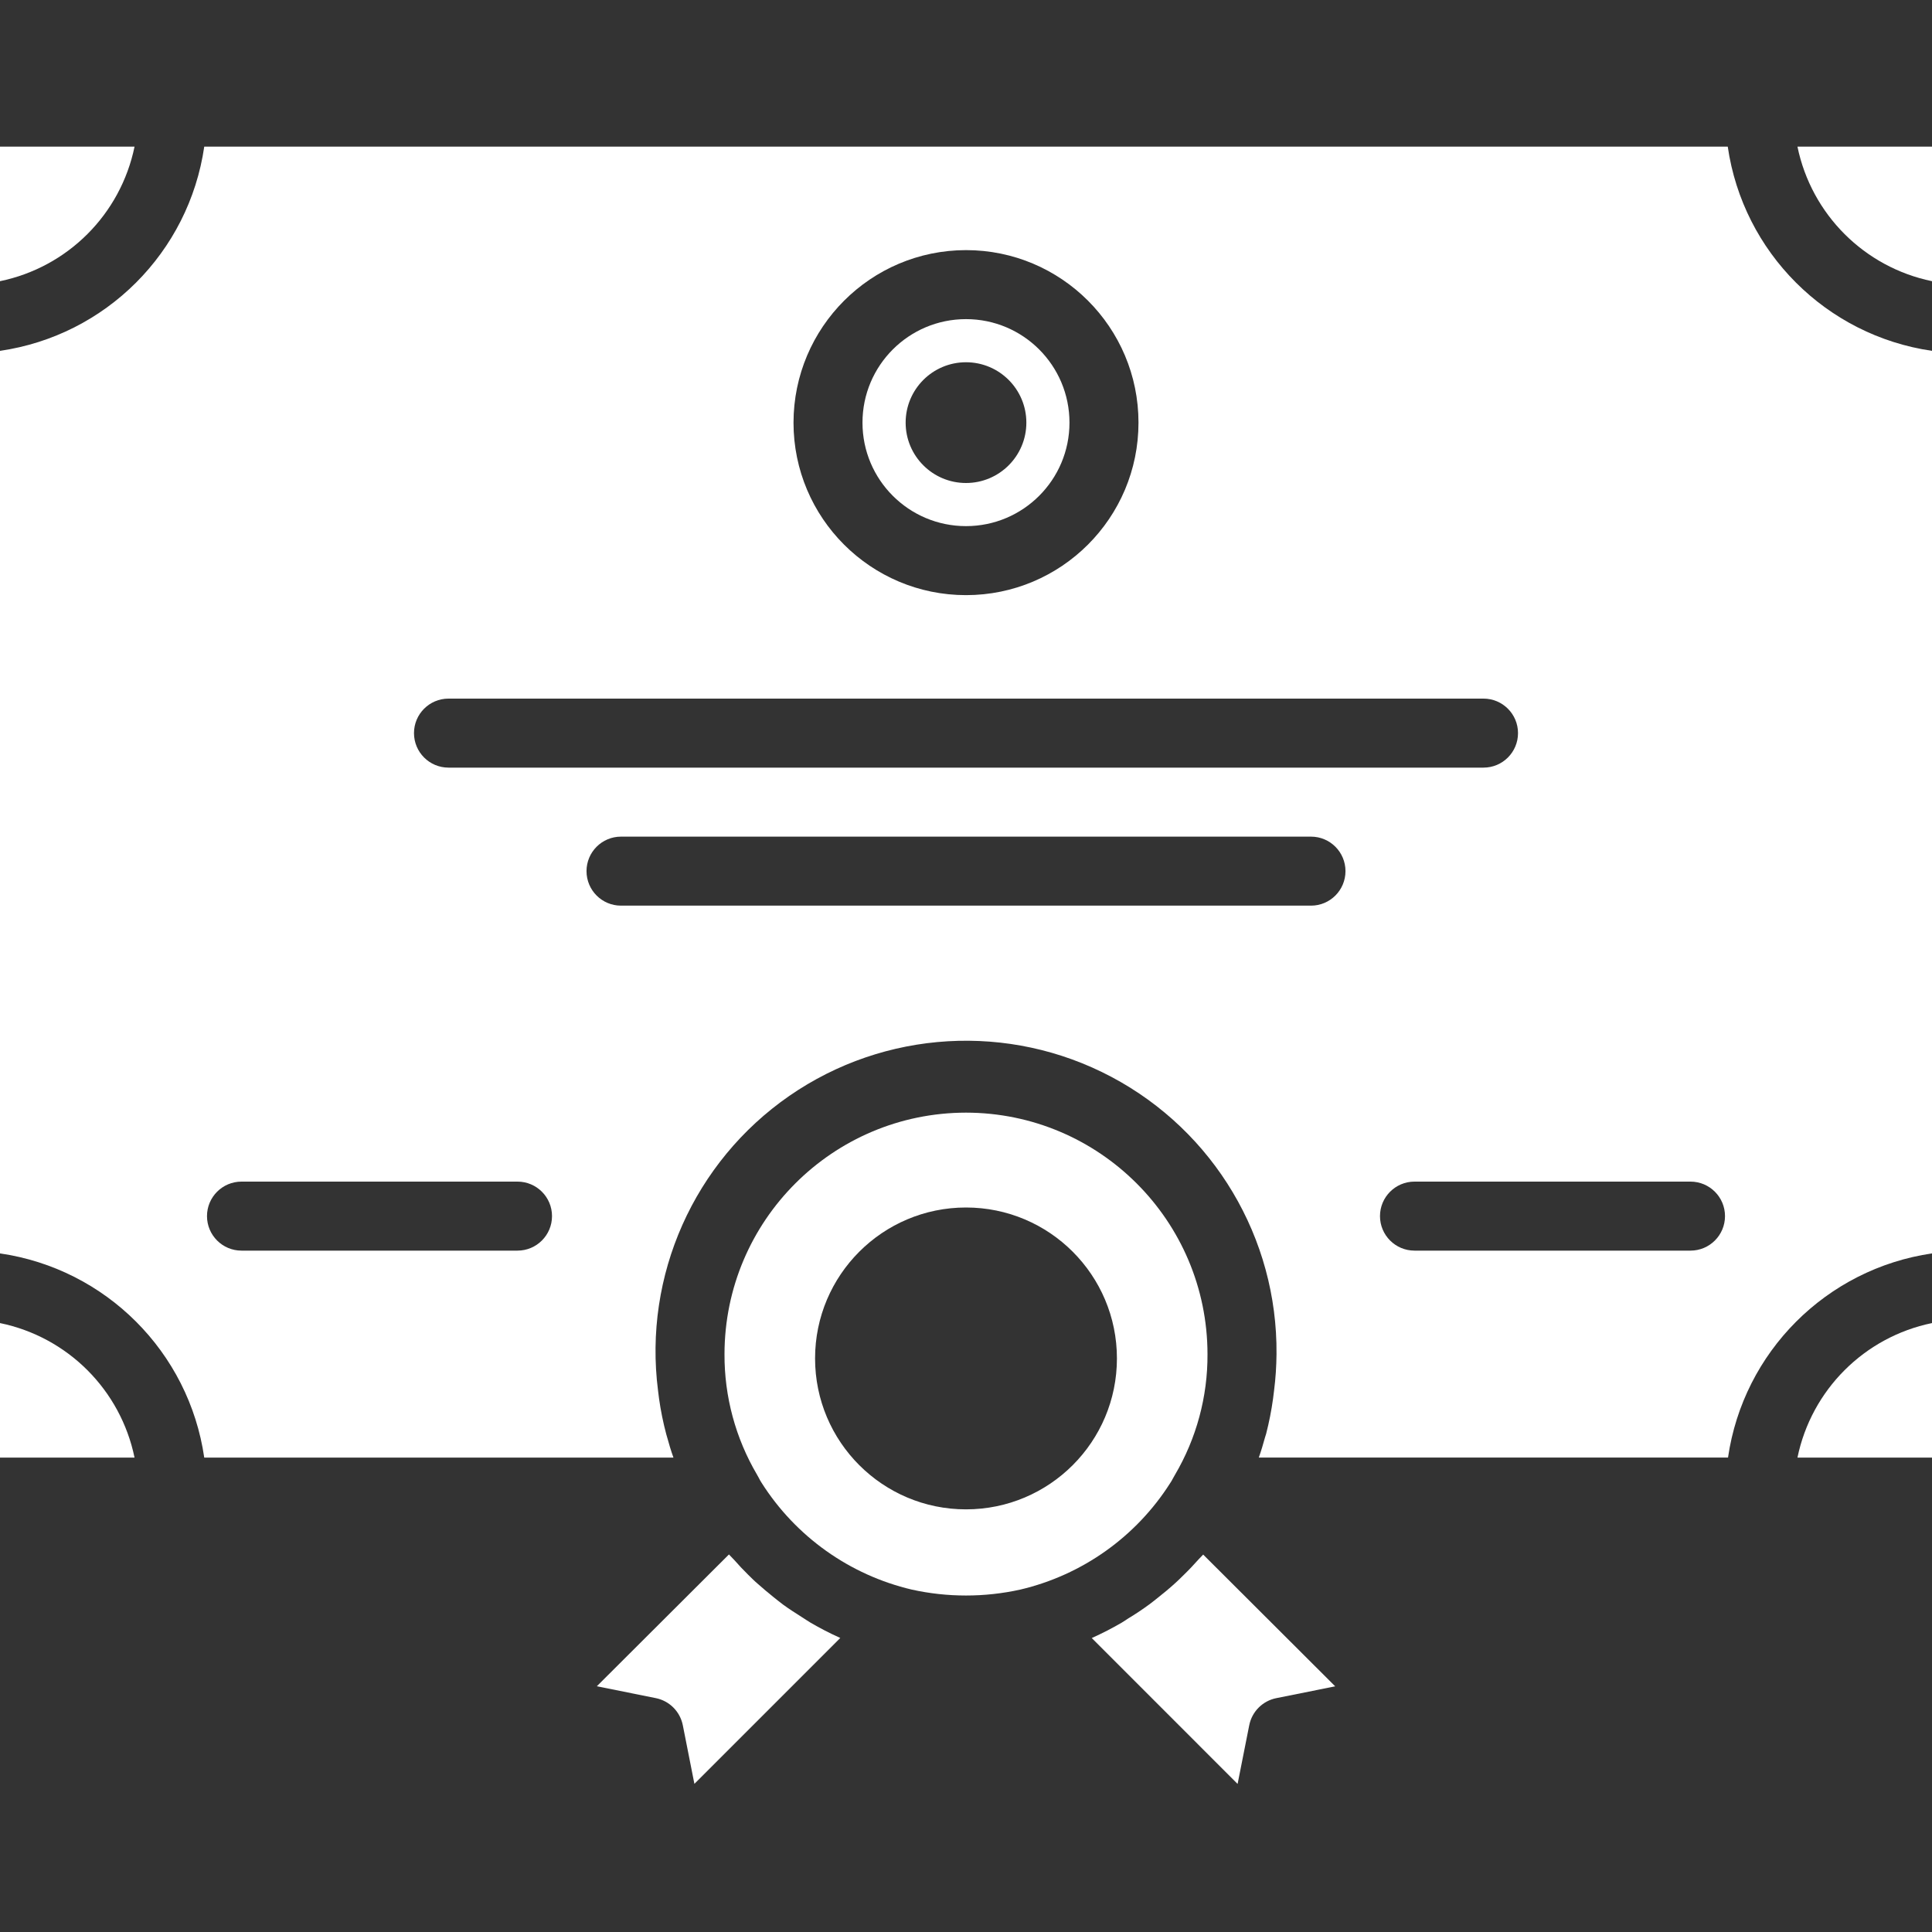 <svg width="50" height="50" viewBox="0 0 50 50" fill="none" xmlns="http://www.w3.org/2000/svg">
<rect x="0" y="0" width="50" height="50" fill="#333333" stroke="none"/>
<path d="M50 37.723V34.241C48.248 34.602 46.879 35.971 46.518 37.723H50Z" fill="white"/>
<path d="M50 9.08C47.263 8.682 45.112 6.532 44.714 3.795H5.286C4.888 6.532 2.737 8.682 0 9.08V32.438C2.737 32.836 4.888 34.986 5.286 37.723H17.429C17.364 37.544 17.31 37.358 17.259 37.173C17.255 37.156 17.248 37.139 17.244 37.122C17.163 36.818 17.1 36.509 17.056 36.196C17.046 36.127 17.038 36.058 17.03 35.989C16.649 33.011 17.96 30.069 20.428 28.361C22.897 26.654 26.112 26.464 28.764 27.87C31.416 29.276 33.064 32.043 33.036 35.045C33.033 35.359 33.013 35.673 32.973 35.985C32.965 36.057 32.956 36.128 32.946 36.201C32.904 36.507 32.844 36.81 32.767 37.109C32.759 37.14 32.747 37.169 32.739 37.198C32.69 37.377 32.639 37.549 32.578 37.721H44.721C45.118 34.987 47.266 32.838 50 32.438V9.08ZM25 6.473C27.465 6.473 29.464 8.472 29.464 10.938C29.464 13.403 27.465 15.402 25 15.402C22.535 15.402 20.536 13.403 20.536 10.938C20.539 8.473 22.535 6.476 25 6.473ZM11.607 18.08H38.393C38.886 18.08 39.286 18.48 39.286 18.973C39.286 19.466 38.886 19.866 38.393 19.866H11.607C11.114 19.866 10.714 19.466 10.714 18.973C10.714 18.48 11.114 18.08 11.607 18.08ZM13.393 32.366H6.25C5.757 32.366 5.357 31.966 5.357 31.473C5.357 30.98 5.757 30.58 6.25 30.58H13.393C13.886 30.58 14.286 30.98 14.286 31.473C14.286 31.966 13.886 32.366 13.393 32.366ZM33.929 23.438H16.071C15.578 23.438 15.179 23.038 15.179 22.545C15.179 22.052 15.578 21.652 16.071 21.652H33.929C34.422 21.652 34.821 22.052 34.821 22.545C34.821 23.038 34.422 23.438 33.929 23.438ZM43.75 32.366H36.607C36.114 32.366 35.714 31.966 35.714 31.473C35.714 30.98 36.114 30.58 36.607 30.58H43.75C44.243 30.58 44.643 30.98 44.643 31.473C44.643 31.966 44.243 32.366 43.75 32.366Z" fill="white"/>
<path d="M30.613 40.781C30.548 40.846 30.482 40.909 30.413 40.972C30.266 41.106 30.113 41.233 29.955 41.357C29.885 41.411 29.817 41.469 29.745 41.521C29.567 41.651 29.389 41.771 29.199 41.885C29.142 41.921 29.088 41.96 29.03 41.994C28.782 42.138 28.528 42.269 28.267 42.387L28.255 42.393L32.029 46.168L32.33 44.65C32.4 44.296 32.676 44.019 33.03 43.948L34.555 43.642L31.138 40.232C31.103 40.273 31.062 40.309 31.025 40.35C30.894 40.498 30.757 40.642 30.613 40.781Z" fill="white"/>
<path d="M50 3.795H46.518C46.879 5.547 48.248 6.916 50 7.277V3.795Z" fill="white"/>
<path d="M0 3.795V7.277C1.752 6.916 3.121 5.547 3.482 3.795H0Z" fill="white"/>
<path d="M0 34.241V37.723H3.482C3.121 35.971 1.752 34.602 0 34.241Z" fill="white"/>
<path d="M17.671 44.648L17.971 46.166L21.746 42.391L21.728 42.382C21.473 42.267 21.223 42.138 20.981 41.997C20.902 41.951 20.827 41.897 20.749 41.849C20.587 41.746 20.425 41.643 20.27 41.53C20.18 41.464 20.096 41.394 20.01 41.326C19.872 41.216 19.742 41.105 19.607 40.986C19.518 40.91 19.441 40.831 19.359 40.751C19.235 40.629 19.116 40.502 19.002 40.372C18.958 40.322 18.908 40.278 18.865 40.229L15.446 43.64L16.971 43.947C17.325 44.018 17.6 44.294 17.671 44.648Z" fill="white"/>
<path fill-rule="evenodd" clip-rule="evenodd" d="M25 13.616C26.479 13.616 27.678 12.417 27.678 10.938C27.678 9.458 26.479 8.259 25 8.259C23.521 8.259 22.321 9.458 22.321 10.938C22.321 12.417 23.521 13.616 25 13.616ZM25 12.5C25.863 12.5 26.562 11.8 26.562 10.938C26.562 10.075 25.863 9.375 25 9.375C24.137 9.375 23.438 10.075 23.438 10.938C23.438 11.8 24.137 12.5 25 12.5Z" fill="white"/>
<path fill-rule="evenodd" clip-rule="evenodd" d="M18.75 35.045C18.754 31.594 21.55 28.799 25 28.795C28.45 28.799 31.246 31.594 31.25 35.045C31.256 36.143 30.965 37.223 30.407 38.17L30.357 38.259C30.335 38.303 30.309 38.346 30.281 38.388C29.398 39.775 28.007 40.761 26.407 41.138C25.48 41.343 24.52 41.343 23.594 41.138C21.986 40.759 20.591 39.765 19.707 38.37C19.683 38.333 19.661 38.294 19.642 38.255L19.592 38.165C19.036 37.22 18.745 36.142 18.75 35.045ZM28.906 35.156C28.906 32.999 27.157 31.25 25 31.25C22.843 31.25 21.094 32.999 21.094 35.156C21.094 37.314 22.843 39.062 25 39.062C27.157 39.062 28.906 37.314 28.906 35.156Z" fill="white"/>
</svg>
